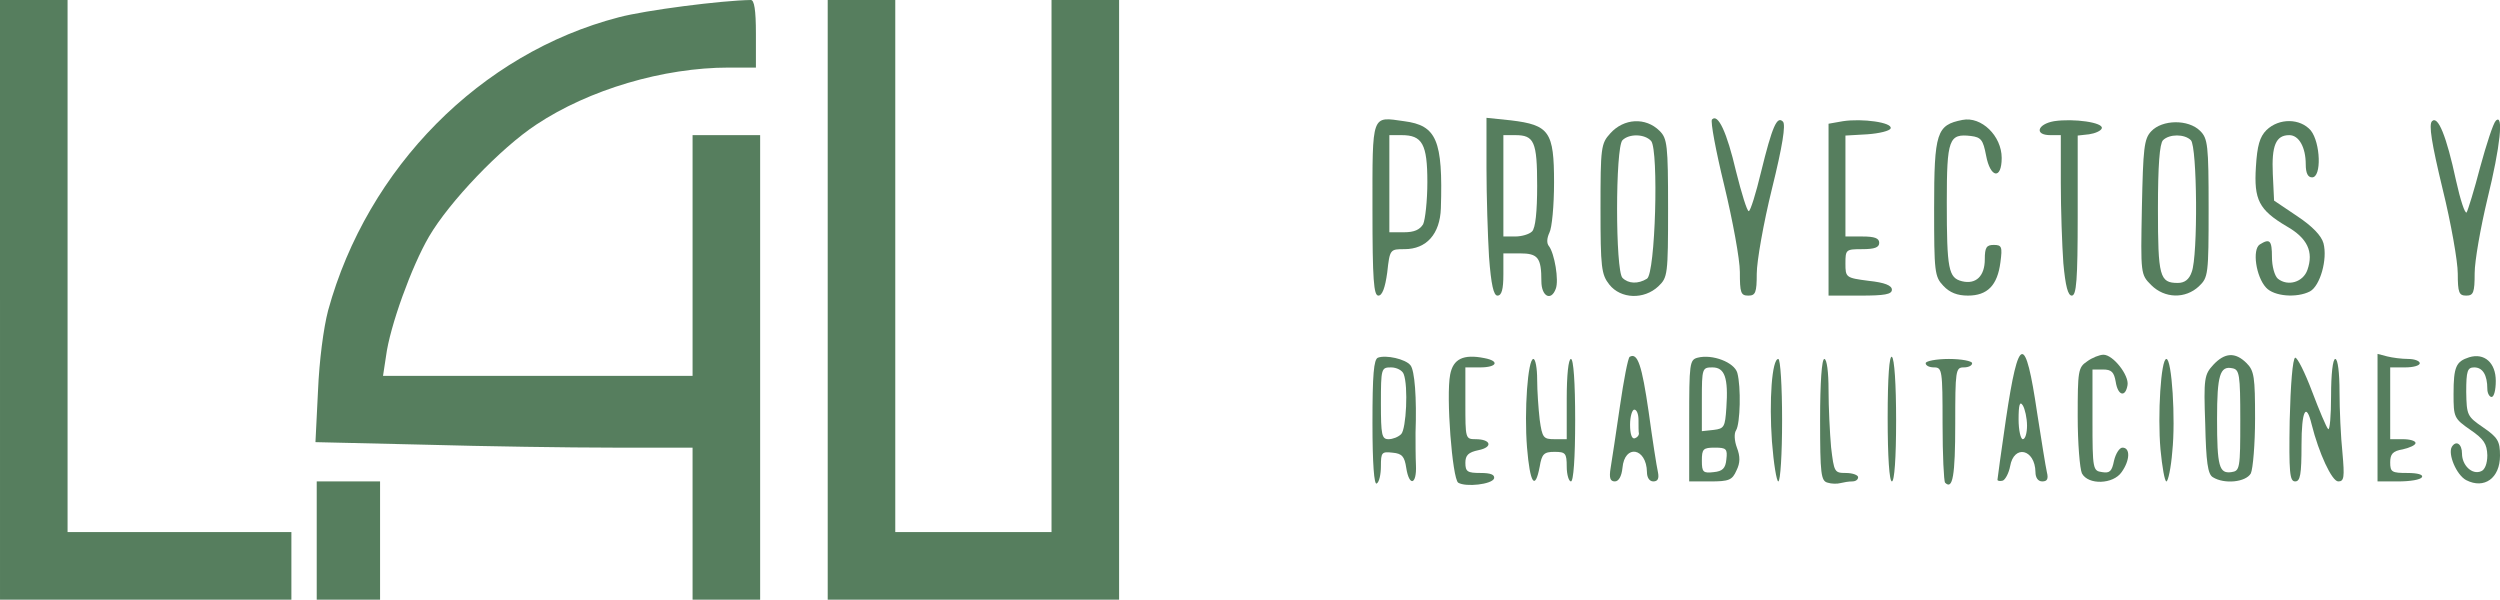 <?xml version="1.0" encoding="utf-8"?>
<!DOCTYPE svg PUBLIC "-//W3C//DTD SVG 1.0//EN" "http://www.w3.org/TR/2001/REC-SVG-20010904/DTD/svg10.dtd">
<svg version="1.0" xmlns="http://www.w3.org/2000/svg" width="592px" height="142px" viewBox="0 0 592 142" preserveAspectRatio="xMidYMid meet">
 <g fill="#567e5e">
  <path d="M0 71 l0 -71 8 0 8 0 0 63 0 63 26.5 0 26.5 0 0 8 0 8 -34.5 0 -34.5 0 0 -71z"/>
  <path d="M75 128 l0 -14 7.5 0 7.5 0 0 14 0 14 -7.5 0 -7.5 0 0 -14z"/>
  <path d="M164 124 l0 -18 -18.8 0 c-10.4 0 -30.5 -0.3 -44.7 -0.7 l-25.8 -0.6 0.6 -12.1 c0.3 -7.2 1.3 -14.9 2.4 -19.1 9.3 -33.8 36.1 -60.9 68.8 -69.4 6.4 -1.7 24.4 -4 31.3 -4.1 0.8 0 1.2 2.3 1.2 8 l0 8 -6.4 0 c-15.5 0 -33.1 5.2 -45.6 13.5 -8.5 5.6 -20.6 18.3 -25.4 26.5 -4.1 7 -9.3 21.3 -10.2 28.4 l-0.7 4.6 36.7 0 36.6 0 0 -28.5 0 -28.5 8 0 8 0 0 55 0 55 -8 0 -8 0 0 -18z"/>
  <path d="M196 71 l0 -71 8 0 8 0 0 63 0 63 18.5 0 18.5 0 0 -63 0 -63 8 0 8 0 0 71 0 71 -34.5 0 -34.5 0 0 -71z"/>
  <path d="M325 100.2 c0 -11.5 0.3 -15.1 1.3 -15.5 1.9 -0.7 6.5 0.3 7.7 1.8 1 1.2 1.5 7.7 1.2 16 0 2.2 0 5.7 0.1 7.7 0.2 4.6 -1.6 5.1 -2.3 0.6 -0.4 -2.7 -1 -3.4 -3.2 -3.6 -2.6 -0.3 -2.8 -0.1 -2.8 3.2 0 1.9 -0.4 3.8 -1 4.1 -0.6 0.4 -1 -4.6 -1 -14.3z m6.8 2.6 c1.2 -1.2 1.7 -11.4 0.6 -14.2 -0.3 -0.9 -1.7 -1.6 -3 -1.6 -2.3 0 -2.4 0.2 -2.4 8.5 0 7.5 0.2 8.5 1.8 8.5 1 0 2.3 -0.5 3 -1.2z"/>
  <path d="M345.3 114.3 c-1.4 -1 -2.9 -20.5 -1.9 -25.6 0.7 -3.7 3.1 -4.9 8.1 -3.9 3.7 0.7 3 2.2 -1 2.2 l-3.5 0 0 8.5 c0 8.3 0 8.5 2.4 8.5 3.7 0 4.2 1.9 0.7 2.6 -2.4 0.5 -3.1 1.2 -3.1 3 0 2.1 0.5 2.4 3.6 2.4 2.4 0 3.4 0.4 3.2 1.3 -0.5 1.4 -6.7 2.1 -8.5 1z"/>
  <path d="M432.8 114.3 c-1.6 -0.4 -1.8 -2 -1.8 -14.9 0 -8.9 0.4 -14.4 1 -14.4 0.6 0 1 3.1 1 7.4 0 4 0.3 10.1 0.6 13.5 0.7 5.9 0.8 6.1 3.5 6.1 1.6 0 2.9 0.5 2.9 1 0 0.6 -0.6 1 -1.4 1 -0.8 0 -2 0.2 -2.8 0.4 -0.7 0.2 -2.1 0.2 -3 -0.1z"/>
  <path d="M460.6 114.3 c-0.3 -0.3 -0.6 -6.6 -0.6 -14 0 -12.6 -0.1 -13.3 -2 -13.3 -1.1 0 -2 -0.4 -2 -1 0 -0.5 2.5 -1 5.5 -1 3 0 5.5 0.5 5.5 1 0 0.6 -0.9 1 -2 1 -1.9 0 -2 0.7 -2 13.4 0 12.3 -0.6 15.7 -2.4 13.9z"/>
  <path d="M584 113.7 c-2.3 -1.2 -4.4 -6.2 -3.4 -7.9 1 -1.6 2.4 -0.7 2.4 1.6 0 2.8 2.4 5.1 4.5 4.2 0.9 -0.3 1.5 -1.8 1.5 -3.8 -0.1 -2.7 -0.8 -3.8 -4 -6 -3.9 -2.7 -4 -3 -4 -8.5 0 -6.5 0.6 -7.7 3.7 -8.7 3.6 -1.1 6.3 1.3 6.3 5.6 0 2.1 -0.4 3.8 -1 3.8 -0.5 0 -1 -0.9 -1 -1.9 0 -3.3 -1.1 -5.1 -3.1 -5.1 -1.6 0 -1.9 0.8 -1.9 5.8 0.1 5.5 0.2 5.8 4 8.4 3.5 2.4 4 3.3 4 6.7 0 5.3 -3.7 8 -8 5.8z"/>
  <path d="M361.6 106 c-0.7 -8.8 0.2 -21 1.5 -21 0.5 0 0.9 2.2 0.9 4.9 0 2.6 0.3 6.9 0.6 9.5 0.6 4.3 0.9 4.6 3.5 4.6 l2.9 0 0 -9.5 c0 -5.7 0.4 -9.5 1 -9.5 0.6 0 1 5.5 1 14.5 0 9 -0.4 14.5 -1 14.5 -0.5 0 -1 -1.6 -1 -3.5 0 -3.2 -0.3 -3.5 -2.9 -3.5 -2.5 0 -3 0.5 -3.5 3.5 -1.1 5.8 -2.3 4 -3 -4.5z"/>
  <path d="M381.4 110.8 c0.3 -1.8 1.3 -8.4 2.2 -14.6 0.9 -6.2 1.9 -11.4 2.3 -11.7 1.9 -1.1 2.9 2 4.5 13 0.9 6.6 1.9 13 2.2 14.3 0.3 1.5 0 2.2 -1.1 2.2 -0.9 0 -1.5 -0.9 -1.5 -2.2 -0.1 -5.8 -5.3 -6.7 -5.8 -1 -0.2 2 -0.9 3.2 -1.8 3.2 -1.1 0 -1.4 -0.8 -1 -3.2z m6.7 -8.1 c-0.1 -0.4 -0.1 -1.8 -0.1 -3.2 0 -1.4 -0.4 -2.5 -1 -2.5 -0.5 0 -1 1.6 -1 3.6 0 2.1 0.4 3.4 1.1 3.2 0.6 -0.2 1 -0.7 1 -1.1z"/>
  <path d="M400 99.6 c0 -13.6 0.1 -14.4 2 -14.9 3.5 -0.9 8.7 1.1 9.4 3.6 0.9 3.3 0.7 12 -0.3 13.6 -0.5 0.7 -0.4 2.5 0.2 4.1 0.8 2.1 0.8 3.6 -0.1 5.4 -1 2.3 -1.8 2.6 -6.2 2.6 l-5 0 0 -14.4z m8.8 9.2 c0.3 -2.5 0 -2.8 -2.7 -2.8 -2.8 0 -3.1 0.3 -3.1 3.1 0 2.7 0.3 3 2.8 2.7 2.1 -0.2 2.8 -0.9 3 -3z m0 -12.2 c0.5 -7.2 -0.4 -9.6 -3.3 -9.6 -2.4 0 -2.5 0.2 -2.5 7.6 l0 7.5 2.8 -0.3 c2.5 -0.3 2.7 -0.7 3 -5.2z"/>
  <path d="M419.6 104.6 c-0.7 -9.8 0 -19.6 1.5 -19.6 0.5 0 0.9 6.5 0.9 14.5 0 8 -0.4 14.5 -0.9 14.5 -0.4 0 -1.1 -4.2 -1.5 -9.4z"/>
  <path d="M447 98.9 c0 -9.7 0.4 -14.8 1 -14.4 0.6 0.4 1 6.5 1 15.1 0 8.9 -0.4 14.4 -1 14.4 -0.6 0 -1 -5.7 -1 -15.1z"/>
  <path d="M473 113.6 c0 -0.3 0.9 -6.7 2 -14.3 3 -20.2 4.6 -20.5 7.4 -1.5 1 6.4 2 12.7 2.3 14 0.4 1.6 0.1 2.2 -1.1 2.2 -1 0 -1.6 -0.9 -1.6 -2.2 -0.1 -5.5 -5.1 -6.6 -6 -1.4 -0.3 1.6 -1.1 3.1 -1.7 3.4 -0.7 0.2 -1.3 0.1 -1.3 -0.2z m7 -12.8 c0 -1.8 -0.5 -4 -1 -4.8 -0.7 -1.1 -1 -0.2 -1 3.3 0 2.6 0.5 4.7 1 4.7 0.6 0 1 -1.5 1 -3.2z"/>
  <path d="M493 112.1 c-0.5 -1.1 -1 -7.1 -1 -13.5 0 -10.7 0.1 -11.6 2.2 -13 1.2 -0.9 3 -1.6 3.9 -1.6 2.3 0 6.1 4.9 5.7 7.2 -0.5 3 -2.3 2.5 -2.8 -0.8 -0.4 -2.3 -1 -2.9 -3 -2.9 l-2.5 0 0 12 c0 11.7 0.1 12 2.3 12.3 1.8 0.3 2.3 -0.2 2.8 -2.7 0.4 -1.7 1.3 -3.1 2 -3.1 1.9 0 1.8 3 -0.2 5.8 -2 2.9 -7.9 3.1 -9.4 0.3z"/>
  <path d="M511.6 106.4 c-0.7 -8.1 0.1 -21.4 1.4 -21.4 1.3 0 2.2 14.3 1.4 21.9 -0.3 3.9 -1 7.1 -1.4 7.1 -0.4 0 -1 -3.4 -1.4 -7.6z"/>
  <path d="M524 113 c-1.2 -0.7 -1.6 -3.6 -1.8 -12.6 -0.4 -10.9 -0.2 -11.7 1.9 -14 2.7 -2.9 5.2 -3.1 7.9 -0.4 1.8 1.8 2 3.3 2 13.1 0 6.1 -0.5 11.9 -1 13 -1.2 2.1 -6.3 2.6 -9 0.9z m6.5 -13.5 c0 -10.9 -0.2 -12 -1.9 -12.3 -2.9 -0.6 -3.6 1.6 -3.6 12 0 11.3 0.5 13 3.4 12.6 2 -0.3 2.1 -0.8 2.1 -12.3z"/>
  <path d="M542.2 99.5 c0.2 -8.3 0.7 -14.6 1.3 -14.8 0.5 -0.1 2.3 3.5 4 8 1.7 4.5 3.4 8.5 3.8 8.9 0.4 0.4 0.7 -3.2 0.7 -7.9 0 -5.1 0.4 -8.7 1 -8.7 0.6 0 1 3.3 1 7.8 0 4.2 0.3 10.7 0.7 14.5 0.5 5.7 0.4 6.7 -1 6.7 -1.5 0 -4.6 -6.7 -6.3 -13.5 -1.3 -5.4 -2.4 -3.3 -2.4 4.9 0 7 -0.3 8.6 -1.5 8.6 -1.3 0 -1.5 -2 -1.3 -14.5z"/>
  <path d="M563 98.9 l0 -15.1 2.3 0.6 c1.2 0.3 3.4 0.6 5 0.6 1.5 0 2.7 0.5 2.7 1 0 0.6 -1.6 1 -3.5 1 l-3.5 0 0 8.5 0 8.5 3 0 c1.7 0 3 0.4 3 0.9 0 0.5 -1.3 1.1 -3 1.5 -2.4 0.4 -3 1.1 -3 3.1 0 2.3 0.4 2.5 4.1 2.5 2.4 0 3.8 0.4 3.4 1 -0.3 0.6 -2.8 1 -5.6 1 l-4.9 0 0 -15.1z"/>
  <path d="M325 49.6 c0 -22.9 -0.3 -22 7.5 -20.9 7.7 1 9.2 4.5 8.7 20.6 -0.2 6.1 -3.4 9.7 -8.6 9.7 -3.4 0 -3.5 0 -4.1 5.5 -0.5 3.7 -1.2 5.5 -2.1 5.5 -1.1 0 -1.4 -3.7 -1.4 -20.4z m12 3.5 c0.5 -1.1 1 -5.6 1 -10 0 -9 -1.2 -11.1 -6.1 -11.1 l-2.9 0 0 11.5 0 11.5 3.5 0 c2.4 0 3.7 -0.6 4.5 -1.9z"/>
  <path d="M352.6 60.8 c-0.3 -5 -0.6 -14.5 -0.6 -21 l0 -11.9 5.8 0.6 c9.1 1.1 10.2 2.7 10.2 14.7 0 5.5 -0.5 10.8 -1.1 11.9 -0.6 1.3 -0.7 2.5 -0.1 3.2 1.3 1.7 2.4 8.1 1.6 10.1 -1.1 3 -3.4 1.8 -3.4 -1.8 0 -5.6 -0.8 -6.6 -5.1 -6.6 l-3.9 0 0 5 c0 3.5 -0.4 5 -1.4 5 -0.9 0 -1.5 -2.5 -2 -9.2z m10.2 -6 c0.8 -0.8 1.2 -4.7 1.2 -10.8 0 -10.5 -0.7 -12 -5.2 -12 l-2.8 0 0 12 0 12 2.8 0 c1.5 0 3.3 -0.5 4 -1.2z"/>
  <path d="M381.1 67.4 c-1.9 -2.4 -2.1 -4 -2.1 -18 0 -14.4 0.1 -15.4 2.3 -17.8 3.2 -3.6 8.4 -3.9 11.7 -0.6 1.8 1.8 2 3.3 2 18.3 0 15.8 -0.1 16.4 -2.3 18.5 -3.4 3.2 -8.9 3 -11.6 -0.4z m8.9 -1.4 c2 -1.2 2.8 -30.3 1 -32.6 -1.5 -1.7 -5.2 -1.8 -6.8 -0.2 -1.7 1.7 -1.7 30.9 0 32.6 1.4 1.4 3.7 1.5 5.8 0.2z"/>
  <path d="M412 64.4 c0 -3 -1.7 -12.2 -3.7 -20.5 -2 -8.2 -3.3 -15.2 -2.9 -15.6 1.4 -1.5 3.5 2.9 5.7 12.3 1.3 5.2 2.6 9.4 3 9.4 0.4 0 1.7 -4.2 2.9 -9.2 2.7 -11 3.8 -13.4 5.2 -12 0.7 0.7 -0.1 5.8 -2.6 15.9 -2 8.1 -3.6 17.2 -3.6 20.1 0 4.5 -0.3 5.2 -2 5.2 -1.8 0 -2 -0.7 -2 -5.6z"/>
  <path d="M433 49.6 l0 -20.3 3.4 -0.6 c4.6 -0.7 11.8 0.3 11.3 1.7 -0.2 0.6 -2.7 1.2 -5.5 1.4 l-5.2 0.3 0 12 0 11.9 4 0 c2.9 0 4 0.4 4 1.5 0 1.1 -1.1 1.5 -4 1.5 -3.9 0 -4 0.1 -4 3.4 0 3.3 0.1 3.4 5.5 4.1 3.8 0.4 5.5 1.1 5.5 2.1 0 1.1 -1.7 1.4 -7.5 1.4 l-7.5 0 0 -20.4z"/>
  <path d="M460.2 67.7 c-2.1 -2.2 -2.2 -3.3 -2.2 -18.4 0 -18 0.6 -19.7 6.7 -20.9 4.5 -0.9 9.3 3.8 9.3 9 0 5.2 -2.7 4.8 -3.7 -0.6 -0.7 -3.7 -1.2 -4.3 -3.6 -4.6 -5.2 -0.6 -5.7 0.7 -5.7 15.7 0 15.9 0.4 17.9 3.6 18.7 3.3 0.8 5.4 -1.2 5.4 -5.2 0 -2.8 0.4 -3.4 2.1 -3.4 1.9 0 2.1 0.4 1.6 4.1 -0.7 5.5 -3.1 7.9 -7.7 7.9 -2.5 0 -4.3 -0.7 -5.8 -2.3z"/>
  <path d="M488.6 62.3 c-0.3 -4.2 -0.6 -12.7 -0.6 -19 l0 -11.3 -2.5 0 c-3.8 0 -3.1 -2.6 0.9 -3.3 4.6 -0.7 11.8 0.3 11.3 1.7 -0.2 0.6 -1.6 1.2 -3 1.4 l-2.7 0.3 0 19 c0 15.2 -0.3 18.9 -1.4 18.9 -0.9 0 -1.5 -2.2 -2 -7.7z"/>
  <path d="M509.4 67.5 c-2.5 -2.5 -2.5 -2.6 -2.2 -18.4 0.3 -14 0.5 -16.2 2.2 -18 2.6 -2.8 8.8 -2.9 11.6 -0.1 1.8 1.8 2 3.3 2 18.3 0 15.8 -0.1 16.4 -2.3 18.5 -3.2 3 -8.1 2.9 -11.3 -0.3z m9.6 -3.1 c1.5 -3.8 1.3 -29.7 -0.2 -31.2 -1.5 -1.5 -5.1 -1.5 -6.6 0 -0.8 0.8 -1.2 5.9 -1.2 16.3 0 16 0.4 17.5 4.7 17.5 1.6 0 2.7 -0.8 3.3 -2.6z"/>
  <path d="M536.6 68.1 c-2.4 -2.6 -3.3 -9 -1.5 -10.2 2.4 -1.5 2.9 -1 2.9 3 0 2.1 0.6 4.4 1.4 5.1 2.4 1.9 6 0.8 7 -2.1 1.5 -4.3 0 -7.5 -4.9 -10.3 -6.6 -3.9 -7.8 -6.3 -7.3 -14.1 0.3 -5 0.9 -7.1 2.5 -8.7 3 -2.9 8 -2.8 10.5 0.1 2.3 2.9 2.6 11.1 0.3 11.1 -1 0 -1.5 -1 -1.5 -3.1 0 -4 -1.6 -6.9 -3.9 -6.9 -3.2 0 -4.2 2.5 -3.9 9.2 l0.3 6.3 5.5 3.7 c3.6 2.4 5.7 4.6 6.2 6.4 1 3.8 -0.8 10.1 -3.2 11.4 -3.1 1.6 -8.5 1.2 -10.4 -0.9z"/>
  <path d="M582 64.8 c0 -2.9 -1.6 -12 -3.6 -20.1 -2.6 -10.8 -3.3 -15.2 -2.5 -16 1.4 -1.4 3.4 3.4 5.7 14.1 1 4.5 2.1 7.9 2.5 7.5 0.3 -0.5 1.8 -5.3 3.2 -10.7 1.5 -5.5 3.1 -10.4 3.7 -11 1.9 -1.9 1.1 6 -2 18.6 -1.6 6.7 -3 14.6 -3 17.5 0 4.6 -0.3 5.3 -2 5.3 -1.7 0 -2 -0.7 -2 -5.2z"/>
 </g>
</svg>